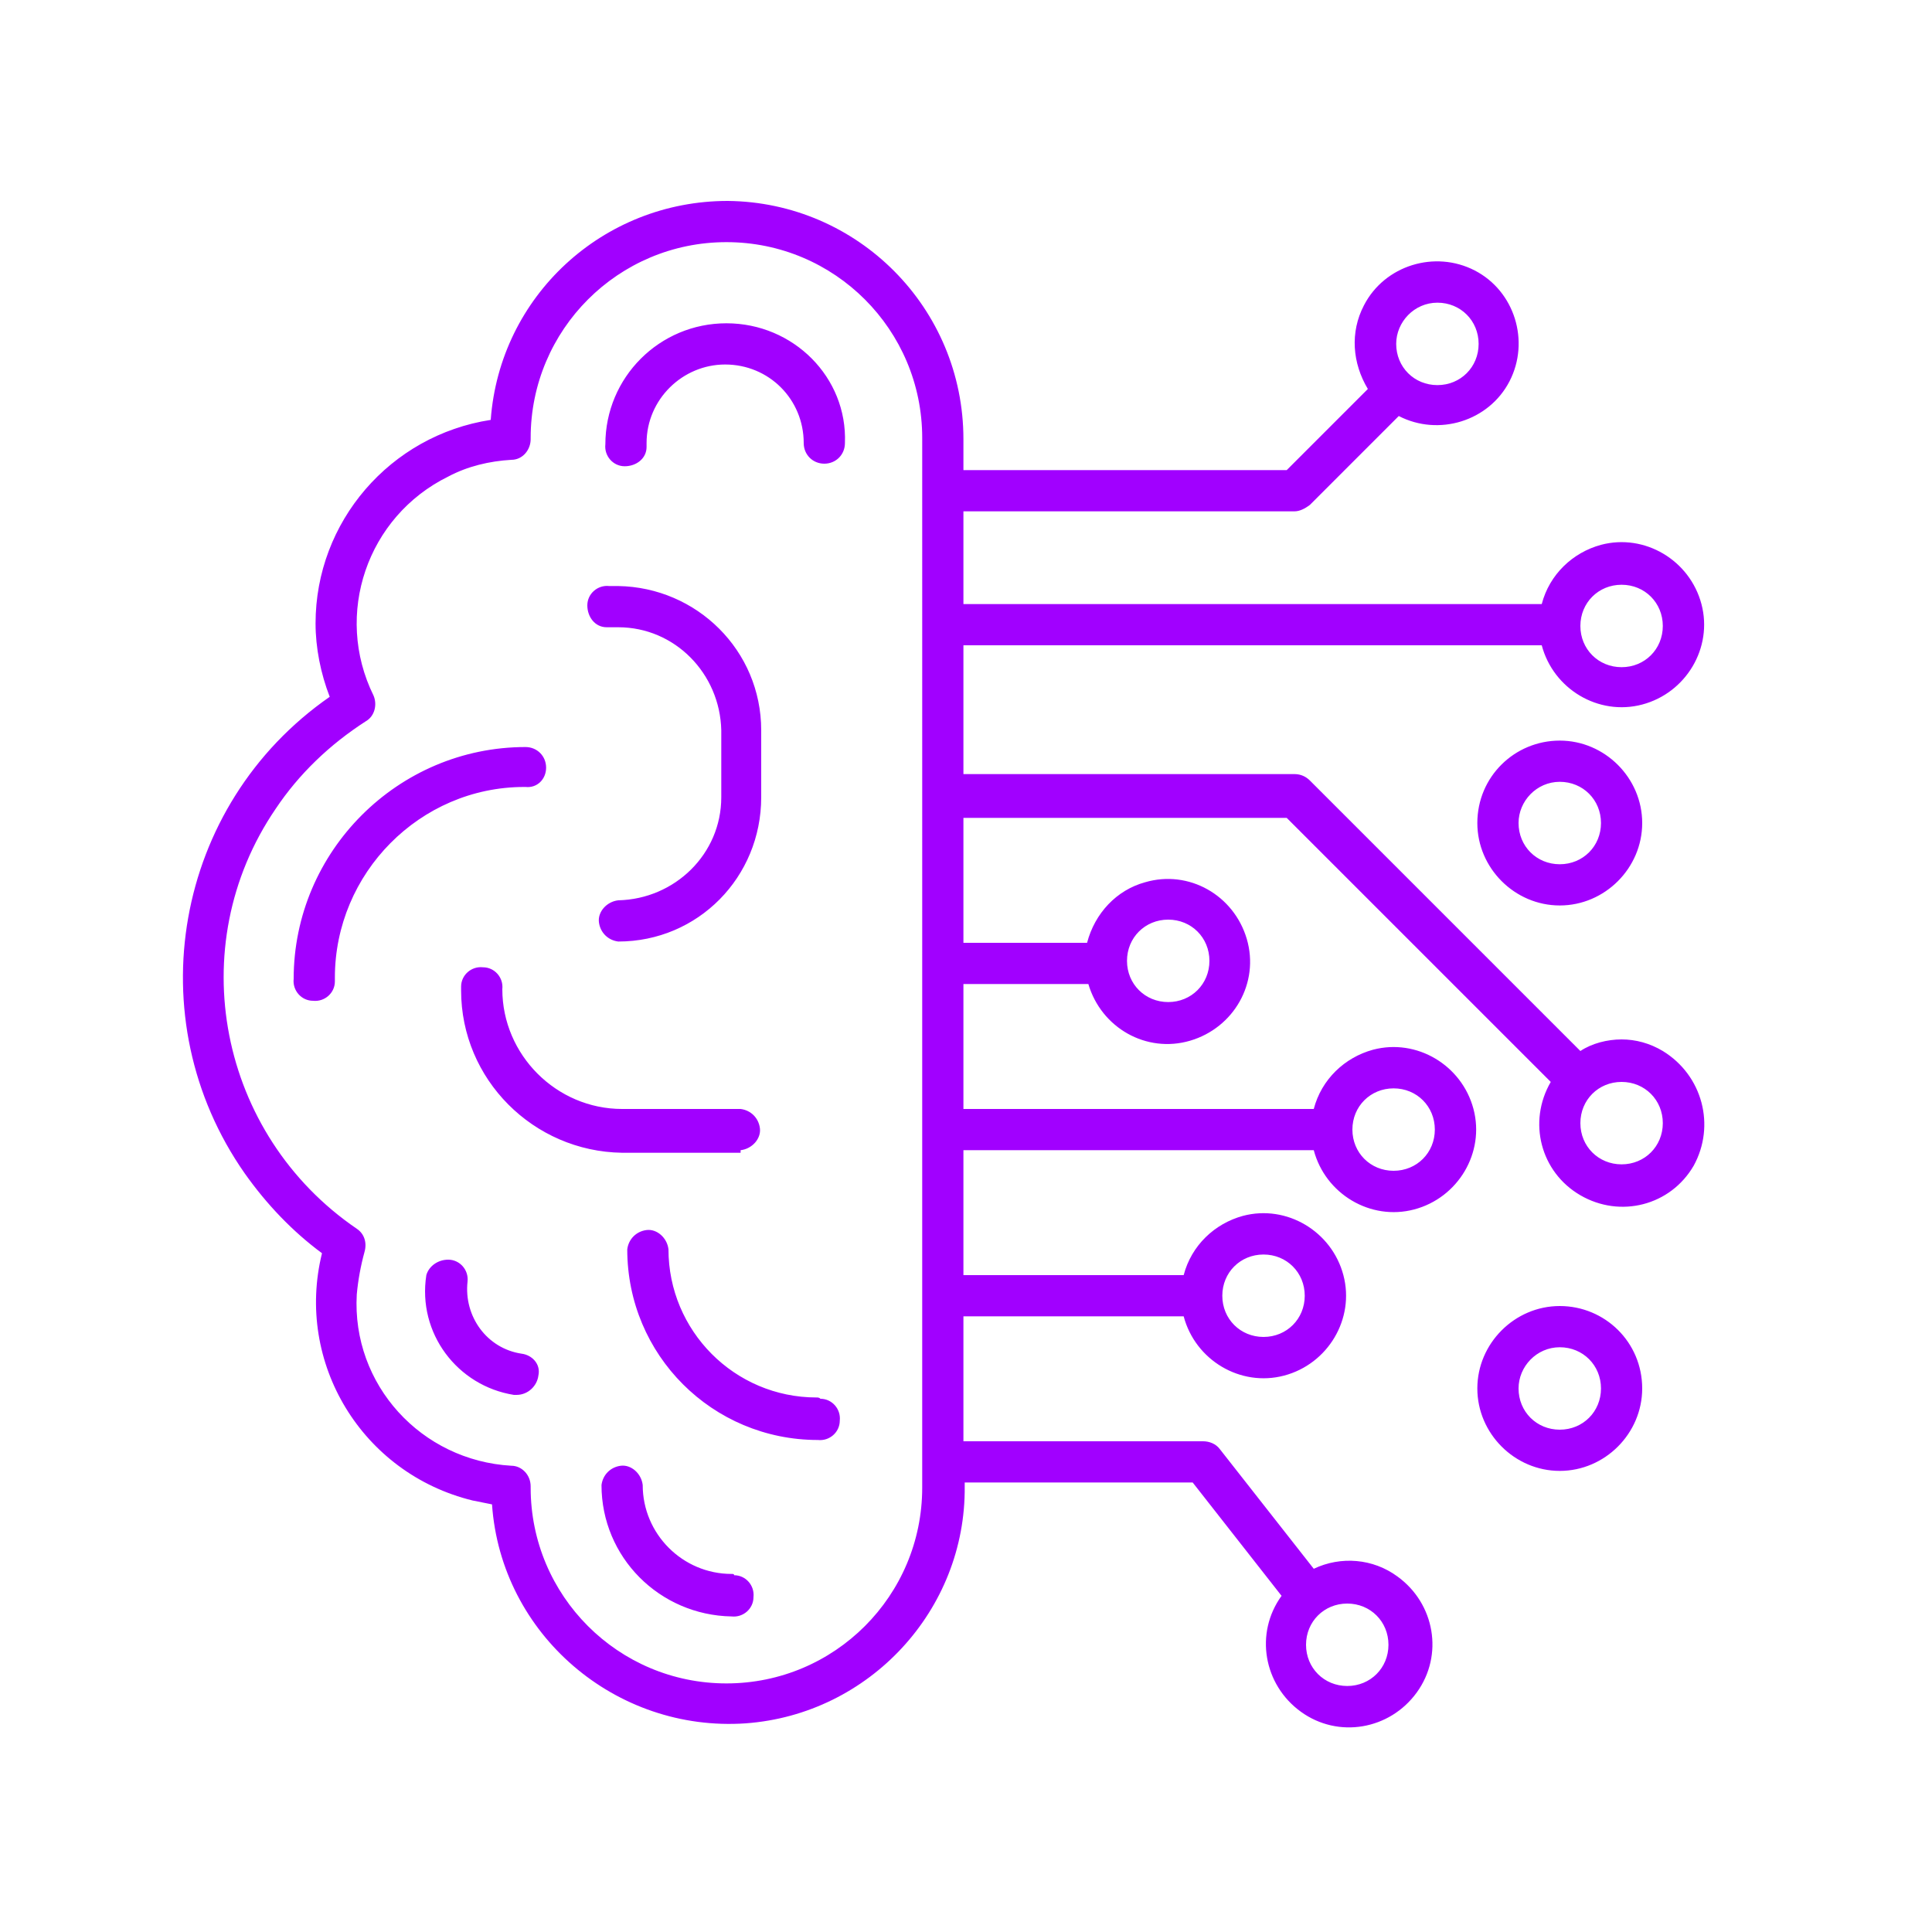 <?xml version="1.0" encoding="utf-8"?>
<!-- Generator: Adobe Illustrator 25.2.1, SVG Export Plug-In . SVG Version: 6.00 Build 0)  -->
<svg version="1.1" id="Layer_4" xmlns="http://www.w3.org/2000/svg" xmlns:xlink="http://www.w3.org/1999/xlink" x="0px" y="0px"
	 viewBox="0 0 150 150" style="enable-background:new 0 0 150 150;" xml:space="preserve">
<style type="text/css">
	.st0{fill:#A100FF;}
	.st1{fill:none;}
</style>
<path class="st0" d="M121.1,101.4c-3.5,0-6.4,2.9-6.4,6.4s2.9,6.4,6.4,6.4s6.4-2.9,6.4-6.4c0,0,0,0,0,0l0,0
	C127.5,104.2,124.6,101.4,121.1,101.4z M124.3,107.8c0,1.8-1.4,3.2-3.2,3.2c-1.8,0-3.2-1.4-3.2-3.2c0-1.7,1.4-3.2,3.2-3.2
	C122.9,104.6,124.3,106,124.3,107.8C124.3,107.8,124.3,107.8,124.3,107.8z M47.3,48.7H48c4.4,0,7.9,3.6,8,8v5.2c0,4.4-3.6,7.9-8,8
	c-0.9,0.1-1.6,0.9-1.5,1.7c0.1,0.8,0.7,1.4,1.5,1.5c6.2,0,11.1-5,11.1-11.2v-5.2c0-6.2-5-11.1-11.1-11.2h-0.7
	c-0.9-0.1-1.7,0.6-1.7,1.5s0.6,1.7,1.5,1.7C47.1,48.7,47.2,48.7,47.3,48.7L47.3,48.7z M42.4,59.6c0-0.9-0.7-1.6-1.6-1.6c0,0,0,0,0,0
	c-9.9,0-18,8.1-18,18c-0.1,0.9,0.6,1.7,1.5,1.7c0.9,0.1,1.7-0.6,1.7-1.5c0-0.1,0-0.2,0-0.3c0-8.1,6.6-14.8,14.7-14.8c0,0,0,0,0.1,0
	C41.7,61.2,42.4,60.5,42.4,59.6L42.4,59.6z M114.7,63.9c0,3.5,2.9,6.4,6.4,6.4s6.4-2.9,6.4-6.4l0,0c0-3.5-2.9-6.4-6.4-6.4
	S114.7,60.3,114.7,63.9L114.7,63.9z M124.3,63.9L124.3,63.9c0,1.8-1.4,3.2-3.2,3.2s-3.2-1.4-3.2-3.2c0-1.7,1.4-3.2,3.2-3.2
	C122.9,60.7,124.3,62.1,124.3,63.9C124.3,63.9,124.3,63.9,124.3,63.9L124.3,63.9z M57.5,89.3c0.9-0.1,1.6-0.9,1.5-1.7
	c-0.1-0.8-0.7-1.4-1.5-1.5h-9.2c-5.1,0-9.3-4.2-9.3-9.3c0.1-0.9-0.6-1.7-1.5-1.7c-0.9-0.1-1.7,0.6-1.7,1.5c0,0.1,0,0.2,0,0.3
	c0,6.9,5.6,12.5,12.5,12.6H57.5z M56.4,25.1c-5.2,0-9.4,4.2-9.4,9.4c-0.1,0.9,0.6,1.7,1.5,1.7s1.7-0.6,1.7-1.5c0-0.1,0-0.2,0-0.3
	c0-3.4,2.8-6.1,6.1-6.1c3.4,0,6.1,2.7,6.1,6.1c0,0.9,0.7,1.6,1.6,1.6c0.9,0,1.6-0.7,1.6-1.6C65.8,29.3,61.6,25.1,56.4,25.1z
	 M40.5,105.1c-2.7-0.4-4.5-2.9-4.2-5.6c0.1-0.9-0.6-1.7-1.5-1.7c-0.8,0-1.5,0.5-1.7,1.2l0,0c-0.7,4.5,2.4,8.6,6.8,9.3h0.2
	c0.9,0,1.6-0.7,1.7-1.5C42,105.9,41.3,105.2,40.5,105.1L40.5,105.1z M129.1,81.6c-1-0.6-2.1-0.9-3.2-0.9l0,0c-1.1,0-2.3,0.3-3.2,0.9
	l-21-21c-0.3-0.3-0.7-0.5-1.2-0.5H74.8v-10h44.9c0.9,3.4,4.4,5.5,7.8,4.6s5.5-4.4,4.6-7.8s-4.4-5.5-7.8-4.6c-2.2,0.6-4,2.3-4.6,4.6
	H74.8v-7.2h25.7c0.4,0,0.8-0.2,1.2-0.5l6.9-6.9c3.1,1.6,7,0.4,8.6-2.7s0.4-7-2.7-8.6c-3.1-1.6-7-0.4-8.6,2.7
	c-1.1,2.1-0.9,4.5,0.3,6.5l-6.3,6.3H74.8v-2.4c0-10.2-8.2-18.4-18.3-18.5c-9.7,0-17.7,7.4-18.4,17c-7.8,1.2-13.6,7.9-13.6,15.8
	c0,1.9,0.4,3.9,1.1,5.7c-12.1,8.4-15,25-6.6,37c1.7,2.4,3.7,4.5,6,6.2c-2.1,8.5,3.1,17.1,11.7,19.2c0,0,0,0,0,0
	c0.5,0.1,1,0.2,1.5,0.3c0.7,10.1,9.6,17.7,19.7,17c9.6-0.7,17.1-8.8,17-18.4v-0.3h17.7l6.9,8.8c-2.1,2.9-1.4,6.9,1.5,9
	c2.9,2.1,6.9,1.4,9-1.5s1.4-6.9-1.5-9c-1.9-1.4-4.4-1.6-6.5-0.6l-7.3-9.3c-0.3-0.4-0.8-0.6-1.3-0.6H74.8v-9.7h17.1
	c0.9,3.4,4.4,5.5,7.8,4.6c3.4-0.9,5.5-4.4,4.6-7.8c-0.9-3.4-4.4-5.5-7.8-4.6c-2.2,0.6-4,2.3-4.6,4.6H74.8v-9.7h27.2
	c0.9,3.4,4.4,5.5,7.8,4.6c3.4-0.9,5.5-4.4,4.6-7.8c-0.9-3.4-4.4-5.5-7.8-4.6c-2.2,0.6-4,2.3-4.6,4.6H74.8v-9.7h9.7
	c1,3.4,4.5,5.4,7.9,4.4s5.4-4.5,4.4-7.9c-1-3.4-4.5-5.4-7.9-4.4c-2.2,0.6-3.9,2.4-4.5,4.7h-9.6v-9.7h25.1L120.4,84
	c-1.8,3.1-0.8,7,2.3,8.8s7,0.8,8.8-2.3C133.2,87.4,132.2,83.5,129.1,81.6C129.1,81.7,129.1,81.7,129.1,81.6L129.1,81.6z M122.7,48.6
	c0-1.8,1.4-3.2,3.2-3.2s3.2,1.4,3.2,3.2s-1.4,3.2-3.2,3.2c0,0,0,0,0,0C124.1,51.8,122.7,50.4,122.7,48.6z M111.6,23.5
	c1.8,0,3.2,1.4,3.2,3.2c0,1.8-1.4,3.2-3.2,3.2c-1.8,0-3.2-1.4-3.2-3.2v0C108.4,25,109.8,23.5,111.6,23.5
	C111.6,23.5,111.6,23.5,111.6,23.5z M71.6,115.5c0,8.4-6.8,15.2-15.2,15.2c-8.4,0-15.2-6.8-15.2-15.2v-0.1c0-0.9-0.7-1.6-1.5-1.6
	c-7-0.4-12.4-6.3-12-13.3c0.1-1.1,0.3-2.2,0.6-3.3c0.2-0.7,0-1.4-0.6-1.8C17,88.1,14.1,73.5,21.4,62.8c1.8-2.7,4.2-5,7-6.8
	c0.7-0.4,0.9-1.3,0.6-2c-3.1-6.3-0.5-13.9,5.8-17c1.5-0.8,3.2-1.2,4.9-1.3c0.9,0,1.5-0.8,1.5-1.6v-0.1c0-8.4,6.8-15.2,15.2-15.2
	c8.4,0,15.2,6.8,15.2,15.2L71.6,115.5z M104.6,124.5L104.6,124.5c1.8,0,3.2,1.4,3.2,3.2c0,1.8-1.4,3.2-3.2,3.2
	c-1.8,0-3.2-1.4-3.2-3.2c0,0,0,0,0,0C101.4,125.9,102.8,124.5,104.6,124.5C104.6,124.5,104.6,124.5,104.6,124.5L104.6,124.5z
	 M94.9,100.6c0-1.8,1.4-3.2,3.2-3.2s3.2,1.4,3.2,3.2s-1.4,3.2-3.2,3.2c0,0,0,0,0,0C96.3,103.8,94.9,102.4,94.9,100.6
	C94.9,100.6,94.9,100.6,94.9,100.6z M105,87.7c0-1.8,1.4-3.2,3.2-3.2s3.2,1.4,3.2,3.2s-1.4,3.2-3.2,3.2S105,89.5,105,87.7L105,87.7z
	 M87.5,74.6c0-1.8,1.4-3.2,3.2-3.2s3.2,1.4,3.2,3.2s-1.4,3.2-3.2,3.2c0,0,0,0,0,0C88.9,77.8,87.5,76.4,87.5,74.6
	C87.5,74.6,87.5,74.6,87.5,74.6z M129.1,87.2c0,1.8-1.4,3.2-3.2,3.2l0,0c-1.8,0-3.2-1.4-3.2-3.2s1.4-3.2,3.2-3.2
	S129.1,85.4,129.1,87.2C129.1,87.2,129.1,87.2,129.1,87.2L129.1,87.2z M56.8,122.2c-3.8,0-6.9-3.1-6.9-6.9c-0.1-0.9-0.9-1.6-1.7-1.5
	c-0.8,0.1-1.4,0.7-1.5,1.5c0,5.6,4.5,10.1,10.1,10.2c0.9,0.1,1.7-0.6,1.7-1.5c0.1-0.9-0.6-1.7-1.5-1.7
	C57,122.2,56.9,122.2,56.8,122.2z M63.4,108.5c-6.4,0-11.5-5.2-11.5-11.5c-0.1-0.9-0.9-1.6-1.7-1.5c-0.8,0.1-1.4,0.7-1.5,1.5
	c0,8.2,6.6,14.8,14.8,14.8c0.9,0.1,1.7-0.6,1.7-1.5c0.1-0.9-0.6-1.7-1.5-1.7C63.6,108.5,63.5,108.5,63.4,108.5L63.4,108.5z"/>
<rect class="st1" width="150" height="150"/>
</svg>
